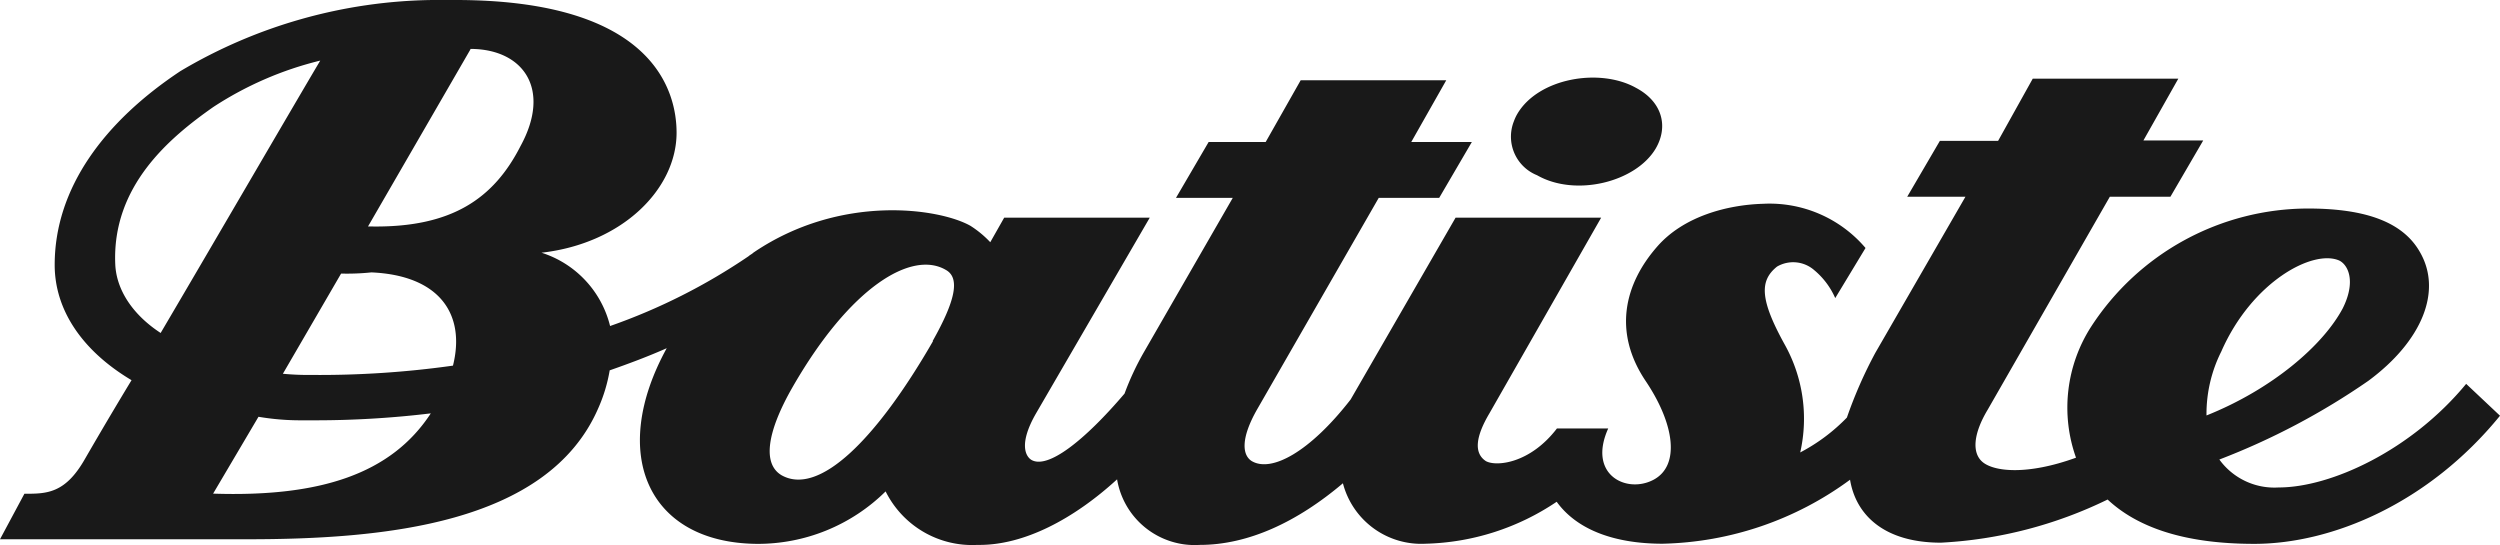 <svg id="Lag_1" data-name="Lag 1" xmlns="http://www.w3.org/2000/svg" viewBox="0 0 190.63 41.57"><defs><style>.cls-1{opacity:0.9;isolation:isolate;}</style></defs><title>batiste-logo</title><path class="cls-1" d="M115.69,8.7c1.6-2.75,6.3-3.55,9.06-2,2,1.06,2.48,2.93,1.51,4.61-1.51,2.58-6.13,3.73-9.06,2.05a3.17,3.17,0,0,1-1.76-4.12A3.33,3.33,0,0,1,115.69,8.7Zm74.94,23c-5.42,6.66-12.79,9.77-18.74,9.77-5.5,0-9-1.34-11.18-3.38A32.82,32.82,0,0,1,148,41.38c-4.35,0-6.49-2.13-6.93-4.8a25,25,0,0,1-14.29,4.88c-3.56,0-6.49-1-8.08-3.2a18.67,18.67,0,0,1-10,3.2,6.17,6.17,0,0,1-6.3-4.61c-3.46,2.93-7.19,4.7-10.92,4.7a6,6,0,0,1-6.3-5c-3.28,3-7.1,5.06-10.65,5a7.37,7.37,0,0,1-7-4.08,13.86,13.86,0,0,1-9.85,4c-8.26-.09-11.28-6.84-6.84-14.92-1.42.63-2.84,1.16-4.35,1.69a12,12,0,0,1-.89,2.93C41.73,40,29.21,41.12,18.83,41.12H0l1.86-3.47c1.69,0,3.11,0,4.62-2.66.36-.62,1.69-2.93,3.55-6-3.73-2.22-5.86-5.33-5.86-8.79C4.17,14.3,8,9.24,13.76,5.42A38.58,38.58,0,0,1,32.94,0h1.78V.09h0V0C50,0,51.59,7.1,51.59,10.12c0,4.26-4.09,8.44-10.3,9.15a7.82,7.82,0,0,1,5.23,5.59,45.41,45.41,0,0,0,10.57-5.33c.09-.09.27-.17.35-.26h0C64.1,14.74,71.65,15.89,74,17.22a7.85,7.85,0,0,1,1.51,1.25l1.06-1.87h11.1L79,31.52c-1.33,2.31-.8,3.28-.35,3.55,1.24.71,4-1.42,7.1-5.06a20.73,20.73,0,0,1,1.5-3.2L94,15.09H89.67l2.49-4.26h4.35l2.67-4.71h11.1l-2.67,4.71h4.62l-2.49,4.26h-4.61L95.89,31.16c-1.33,2.31-1.15,3.56-.44,4,1.51.89,4.44-.71,7.54-4.7l8-13.86h11.1l-8.52,14.92c-1,1.69-1.24,3-.27,3.64.8.44,3.38.18,5.42-2.49h3.91c-1.6,3.55,1.42,5,3.46,3.91s1.6-4.26-.62-7.55c-2.49-3.73-1.6-7.37.88-10.21,2-2.31,5.33-3.2,8.08-3.28a9.6,9.6,0,0,1,7.82,3.37l-2.31,3.82a5.79,5.79,0,0,0-1.6-2.13,2.44,2.44,0,0,0-2.84-.27c-1.33,1.07-1.33,2.49.62,6a11.61,11.61,0,0,1,1.15,8.17,14,14,0,0,0,3.56-2.66A33.63,33.63,0,0,1,143,26.9L149.87,15h-4.44l2.49-4.26h4.44L155,6h11.1l-2.66,4.71H168L165.5,15h-4.62l-9.32,16.25c-1.07,1.78-1.24,3.29-.36,4s3.38,1,7.1-.35a11.4,11.4,0,0,1,1.16-10,19.75,19.75,0,0,1,16.51-9c3.91,0,7.1.8,8.53,3.28,1.77,3,.18,6.84-3.91,9.86a53.71,53.71,0,0,1-11.36,6,5.18,5.18,0,0,0,4.52,2.13c4,0,10.13-2.84,14.3-7.9ZM28.32,20.77a17.78,17.78,0,0,1-2.31.09L21.57,28.5a20.6,20.6,0,0,0,2.22.09,72.89,72.89,0,0,0,10.75-.71C35.51,24,33.56,21,28.32,20.77Zm7.55-17-7.81,13.5h.26c6.13.09,9.33-2.13,11.37-6.13C42.09,6.75,39.86,3.73,35.87,3.73ZM12.25,25.39C16.6,18,22.11,8.52,24.42,4.62a26.22,26.22,0,0,0-8.17,3.55c-3.29,2.31-7.73,6-7.46,12C8.88,22.11,10.12,24,12.25,25.39Zm20.6,6.13a73.67,73.67,0,0,1-8.79.53H23a19.13,19.13,0,0,1-3.29-.27l-3.46,5.86c8.17.27,13.58-1.5,16.6-6.12ZM71.12,26c1.69-3,2.13-4.8,1-5.42-2.58-1.51-7.28,1.24-11.72,9-1.87,3.28-2.31,5.77-.8,6.66,2.84,1.59,7.19-2.67,11.54-10.22Zm97.13,5.68c5-2,8.88-5.33,10.39-8.17,1-2,.45-3.28-.26-3.64-2-.89-6.66,1.6-9,6.93A10.6,10.6,0,0,0,168.25,31.7Z" transform="translate(0 0)"/></svg>